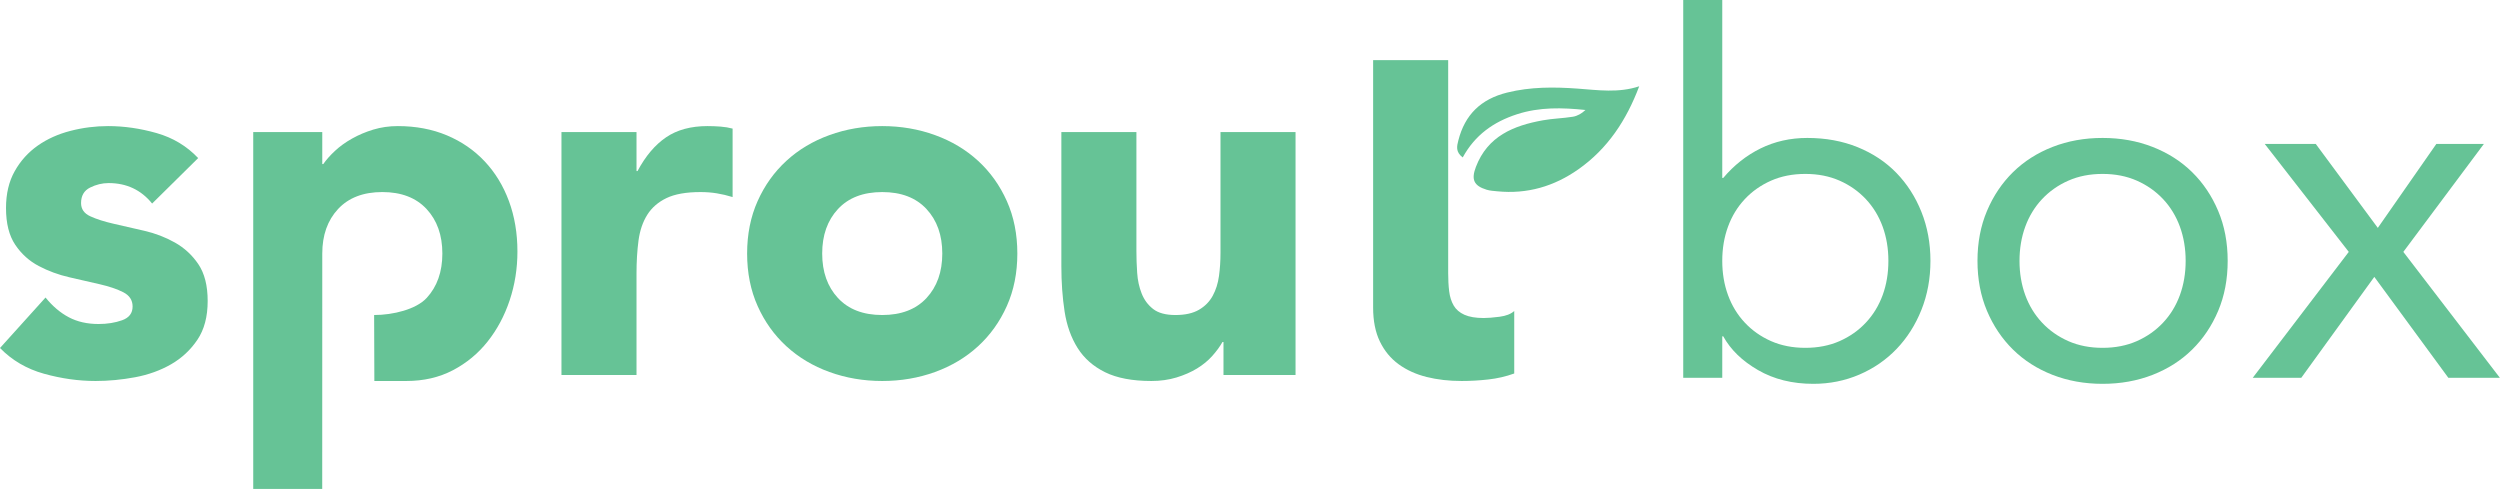 <?xml version="1.0" encoding="UTF-8" standalone="no"?>
<svg width="248px" height="49px" viewBox="0 0 248 49" version="1.1" xmlns="http://www.w3.org/2000/svg" xmlns:xlink="http://www.w3.org/1999/xlink">
    <!-- Generator: Sketch 41.2 (35397) - http://www.bohemiancoding.com/sketch -->
    <title>Sproutbox Text logo</title>
    <desc>Created with Sketch.</desc>
    <defs></defs>
    <g id="Hosting" stroke="none" stroke-width="1" fill="none" fill-rule="evenodd">
        <g id="Sproutbox-Text-logo" fill="#66C396">
            <path d="M15.091,20.192 C13.998,18.839 12.56,18.161 10.772,18.161 C10.142,18.161 9.53,18.31 8.936,18.607 C8.34,18.903 8.041,19.418 8.041,20.144 C8.041,20.739 8.346,21.177 8.96,21.457 C9.572,21.74 10.35,21.986 11.293,22.202 C12.236,22.417 13.245,22.648 14.321,22.896 C15.396,23.144 16.406,23.531 17.349,24.06 C18.292,24.591 19.07,25.308 19.682,26.216 C20.294,27.126 20.601,28.34 20.601,29.862 C20.601,31.415 20.261,32.696 19.583,33.703 C18.904,34.712 18.036,35.522 16.977,36.134 C15.917,36.745 14.725,37.175 13.402,37.423 C12.079,37.669 10.772,37.794 9.482,37.794 C7.793,37.794 6.088,37.554 4.369,37.076 C2.646,36.596 1.192,35.744 -0,34.522 L4.517,29.515 C5.211,30.374 5.981,31.026 6.825,31.472 C7.67,31.92 8.653,32.141 9.778,32.141 C10.639,32.141 11.416,32.018 12.111,31.77 C12.806,31.522 13.154,31.068 13.154,30.407 C13.154,29.779 12.848,29.309 12.236,28.994 C11.622,28.68 10.847,28.415 9.904,28.199 C8.96,27.986 7.95,27.754 6.876,27.505 C5.799,27.259 4.789,26.886 3.846,26.39 C2.905,25.896 2.125,25.194 1.513,24.284 C0.901,23.376 0.596,22.159 0.596,20.64 C0.596,19.218 0.885,17.996 1.465,16.971 C2.042,15.946 2.804,15.105 3.747,14.443 C4.69,13.781 5.775,13.295 6.999,12.98 C8.223,12.665 9.463,12.508 10.722,12.508 C12.311,12.508 13.915,12.74 15.537,13.202 C17.159,13.666 18.532,14.491 19.658,15.682 L15.091,20.192 Z" id="Fill-1"></path>
            <path d="M55.697,13.103 L63.142,13.103 L63.142,16.971 L63.241,16.971 C64.035,15.484 64.978,14.368 66.071,13.624 C67.163,12.879 68.535,12.508 70.191,12.508 C70.62,12.508 71.052,12.526 71.482,12.558 C71.91,12.591 72.308,12.658 72.674,12.757 L72.674,19.549 C72.143,19.383 71.621,19.261 71.108,19.178 C70.596,19.095 70.058,19.053 69.497,19.053 C68.072,19.053 66.947,19.25 66.119,19.648 C65.293,20.045 64.655,20.598 64.208,21.308 C63.762,22.02 63.473,22.872 63.34,23.862 C63.209,24.855 63.142,25.944 63.142,27.134 L63.142,37.199 L55.697,37.199 L55.697,13.103 Z" id="Fill-4"></path>
            <path d="M81.561,25.151 C81.561,26.969 82.083,28.44 83.125,29.563 C84.167,30.687 85.631,31.25 87.518,31.25 C89.405,31.25 90.869,30.687 91.911,29.563 C92.954,28.44 93.475,26.969 93.475,25.151 C93.475,23.333 92.954,21.863 91.911,20.739 C90.869,19.615 89.405,19.053 87.518,19.053 C85.631,19.053 84.167,19.615 83.125,20.739 C82.083,21.863 81.561,23.333 81.561,25.151 M74.114,25.151 C74.114,23.235 74.462,21.5 75.157,19.946 C75.851,18.393 76.803,17.061 78.011,15.954 C79.218,14.846 80.642,13.995 82.281,13.402 C83.919,12.807 85.664,12.508 87.518,12.508 C89.37,12.508 91.115,12.807 92.754,13.402 C94.392,13.995 95.816,14.846 97.024,15.954 C98.232,17.061 99.183,18.393 99.878,19.946 C100.573,21.5 100.92,23.235 100.92,25.151 C100.92,27.068 100.573,28.805 99.878,30.358 C99.183,31.912 98.232,33.241 97.024,34.349 C95.816,35.456 94.392,36.308 92.754,36.903 C91.115,37.495 89.37,37.794 87.518,37.794 C85.664,37.794 83.919,37.495 82.281,36.903 C80.642,36.308 79.218,35.456 78.011,34.349 C76.803,33.241 75.851,31.912 75.157,30.358 C74.462,28.805 74.114,27.068 74.114,25.151" id="Fill-6"></path>
            <path d="M128.518,37.199 L121.37,37.199 L121.37,33.927 L121.27,33.927 C121.006,34.391 120.667,34.853 120.253,35.315 C119.839,35.779 119.335,36.191 118.74,36.556 C118.144,36.919 117.465,37.215 116.703,37.447 C115.942,37.677 115.116,37.794 114.221,37.794 C112.334,37.794 110.803,37.504 109.63,36.927 C108.454,36.348 107.545,35.547 106.899,34.522 C106.255,33.497 105.824,32.291 105.608,30.903 C105.394,29.515 105.287,28.01 105.287,26.39 L105.287,13.103 L112.732,13.103 L112.732,24.903 C112.732,25.597 112.756,26.317 112.807,27.06 C112.856,27.804 113.005,28.49 113.254,29.117 C113.502,29.747 113.882,30.257 114.395,30.655 C114.908,31.052 115.643,31.25 116.605,31.25 C117.564,31.25 118.342,31.076 118.938,30.729 C119.533,30.382 119.988,29.92 120.303,29.341 C120.616,28.762 120.824,28.111 120.923,27.382 C121.022,26.656 121.073,25.896 121.073,25.101 L121.073,13.103 L128.518,13.103 L128.518,37.199 Z" id="Fill-8"></path>
            <path d="M143.659,19.053 L143.659,27.084 C143.659,27.746 143.691,28.349 143.758,28.896 C143.825,29.44 143.974,29.91 144.205,30.308 C144.437,30.705 144.792,31.01 145.273,31.226 C145.751,31.439 146.39,31.547 147.184,31.547 C147.582,31.547 148.103,31.506 148.747,31.423 C149.394,31.34 149.88,31.151 150.212,30.852 L150.212,37.05 C149.384,37.349 148.525,37.546 147.63,37.645 C146.738,37.744 145.861,37.794 145,37.794 C143.742,37.794 142.585,37.661 141.524,37.397 C140.466,37.133 139.539,36.711 138.745,36.134 C137.951,35.555 137.331,34.803 136.884,33.877 C136.436,32.953 136.214,31.829 136.214,30.505 L136.214,19.053 L136.214,13.103 L136.214,5.964 L143.659,5.964 L143.659,19.053 Z" id="Fill-10"></path>
            <path d="M37.136,37.794 L40.309,37.794 C42.03,37.794 43.567,37.439 44.925,36.729 C46.282,36.017 47.433,35.067 48.375,33.876 C49.318,32.688 50.047,31.325 50.56,29.787 C51.073,28.25 51.329,26.638 51.329,24.953 C51.329,23.136 51.047,21.465 50.485,19.946 C49.922,18.425 49.12,17.112 48.077,16.004 C47.035,14.897 45.785,14.037 44.33,13.426 C42.872,12.815 41.253,12.508 39.465,12.508 C38.604,12.508 37.794,12.625 37.033,12.855 C36.271,13.087 35.569,13.384 34.922,13.749 C34.278,14.112 33.714,14.515 33.235,14.963 C32.755,15.409 32.367,15.847 32.068,16.277 L31.969,16.277 L31.969,13.104 L25.12,13.104 L25.12,48.503 L31.964,48.503 L31.969,25.151 C31.969,23.333 32.49,21.863 33.532,20.739 C34.574,19.616 36.039,19.052 37.926,19.052 C39.812,19.052 41.276,19.616 42.319,20.739 C43.361,21.863 43.882,23.333 43.882,25.151 C43.882,26.969 43.361,28.439 42.319,29.563 C41.276,30.687 39,31.25 37.114,31.25 L37.136,37.794 Z" id="Fill-12"></path>
            <path d="M162.609,8.56 C161.34,11.93 159.483,14.746 156.584,16.789 C154.168,18.492 151.498,19.271 148.537,18.978 C148.179,18.942 147.809,18.924 147.469,18.819 C146.197,18.426 145.931,17.812 146.409,16.558 C147.575,13.5 150.15,12.456 153.066,11.932 C154.042,11.756 155.046,11.738 156.025,11.581 C156.471,11.509 156.889,11.273 157.279,10.91 C154.972,10.672 152.724,10.607 150.48,11.336 C148.153,12.091 146.312,13.4 145.103,15.618 C144.371,15.066 144.524,14.494 144.667,13.932 C145.317,11.375 146.907,9.828 149.503,9.184 C151.83,8.606 154.167,8.621 156.51,8.791 C158.534,8.938 160.546,9.241 162.609,8.56" id="Fill-15"></path>
            <path d="M170.848,25.879 C170.848,27.104 171.038,28.235 171.42,29.276 C171.8,30.317 172.355,31.227 173.082,32.002 C173.809,32.781 174.678,33.39 175.688,33.838 C176.698,34.283 177.831,34.505 179.089,34.505 C180.346,34.505 181.479,34.283 182.489,33.838 C183.499,33.39 184.367,32.781 185.096,32.002 C185.824,31.227 186.377,30.317 186.759,29.276 C187.139,28.235 187.328,27.104 187.328,25.879 C187.328,24.657 187.139,23.525 186.759,22.484 C186.377,21.443 185.824,20.533 185.096,19.756 C184.367,18.98 183.499,18.368 182.489,17.922 C181.479,17.476 180.346,17.253 179.089,17.253 C177.831,17.253 176.698,17.476 175.688,17.922 C174.678,18.368 173.809,18.98 173.082,19.756 C172.355,20.533 171.8,21.443 171.42,22.484 C171.038,23.525 170.848,24.657 170.848,25.879 L170.848,25.879 Z M166.976,0 L170.848,0 L170.848,17.65 L170.947,17.65 C172.008,16.394 173.24,15.419 174.646,14.725 C176.054,14.031 177.601,13.684 179.287,13.684 C181.107,13.684 182.769,13.989 184.276,14.6 C185.781,15.213 187.064,16.062 188.125,17.154 C189.183,18.245 190.011,19.532 190.605,21.021 C191.201,22.508 191.5,24.128 191.5,25.879 C191.5,27.632 191.201,29.25 190.605,30.739 C190.011,32.226 189.191,33.515 188.149,34.606 C187.106,35.696 185.872,36.547 184.45,37.158 C183.026,37.769 181.505,38.076 179.883,38.076 C177.799,38.076 175.969,37.622 174.397,36.712 C172.826,35.805 171.676,34.689 170.947,33.366 L170.848,33.366 L170.848,37.481 L166.976,37.481 L166.976,0 Z" id="Fill-17"></path>
            <path d="M200.335,25.879 C200.335,27.104 200.527,28.235 200.906,29.276 C201.286,30.317 201.842,31.227 202.569,32.002 C203.298,32.781 204.166,33.39 205.177,33.838 C206.184,34.283 207.318,34.505 208.576,34.505 C209.834,34.505 210.967,34.283 211.977,33.838 C212.985,33.39 213.854,32.781 214.583,32.002 C215.31,31.227 215.865,30.317 216.246,29.276 C216.625,28.235 216.817,27.104 216.817,25.879 C216.817,24.657 216.625,23.525 216.246,22.484 C215.865,21.443 215.31,20.533 214.583,19.756 C213.854,18.98 212.985,18.368 211.977,17.922 C210.967,17.476 209.834,17.253 208.576,17.253 C207.318,17.253 206.184,17.476 205.177,17.922 C204.166,18.368 203.298,18.98 202.569,19.756 C201.842,20.533 201.286,21.443 200.906,22.484 C200.527,23.525 200.335,24.657 200.335,25.879 M196.166,25.879 C196.166,24.061 196.481,22.409 197.109,20.923 C197.737,19.434 198.598,18.154 199.69,17.079 C200.783,16.006 202.09,15.171 203.611,14.576 C205.134,13.981 206.788,13.684 208.576,13.684 C210.364,13.684 212.018,13.981 213.541,14.576 C215.062,15.171 216.371,16.006 217.461,17.079 C218.554,18.154 219.415,19.434 220.043,20.923 C220.671,22.409 220.986,24.061 220.986,25.879 C220.986,27.697 220.671,29.351 220.043,30.838 C219.415,32.324 218.554,33.605 217.461,34.679 C216.371,35.754 215.062,36.59 213.541,37.185 C212.018,37.777 210.364,38.076 208.576,38.076 C206.788,38.076 205.134,37.777 203.611,37.185 C202.09,36.59 200.783,35.754 199.69,34.679 C198.598,33.605 197.737,32.324 197.109,30.838 C196.481,29.351 196.166,27.697 196.166,25.879" id="Fill-19"></path>
            <polygon id="Fill-21" points="232.998 24.987 224.66 14.277 229.722 14.277 235.879 22.607 241.686 14.277 246.402 14.277 238.41 24.987 247.99 37.481 242.878 37.481 235.531 27.467 228.284 37.481 223.469 37.481"></polygon>
        </g>
    </g>
</svg>